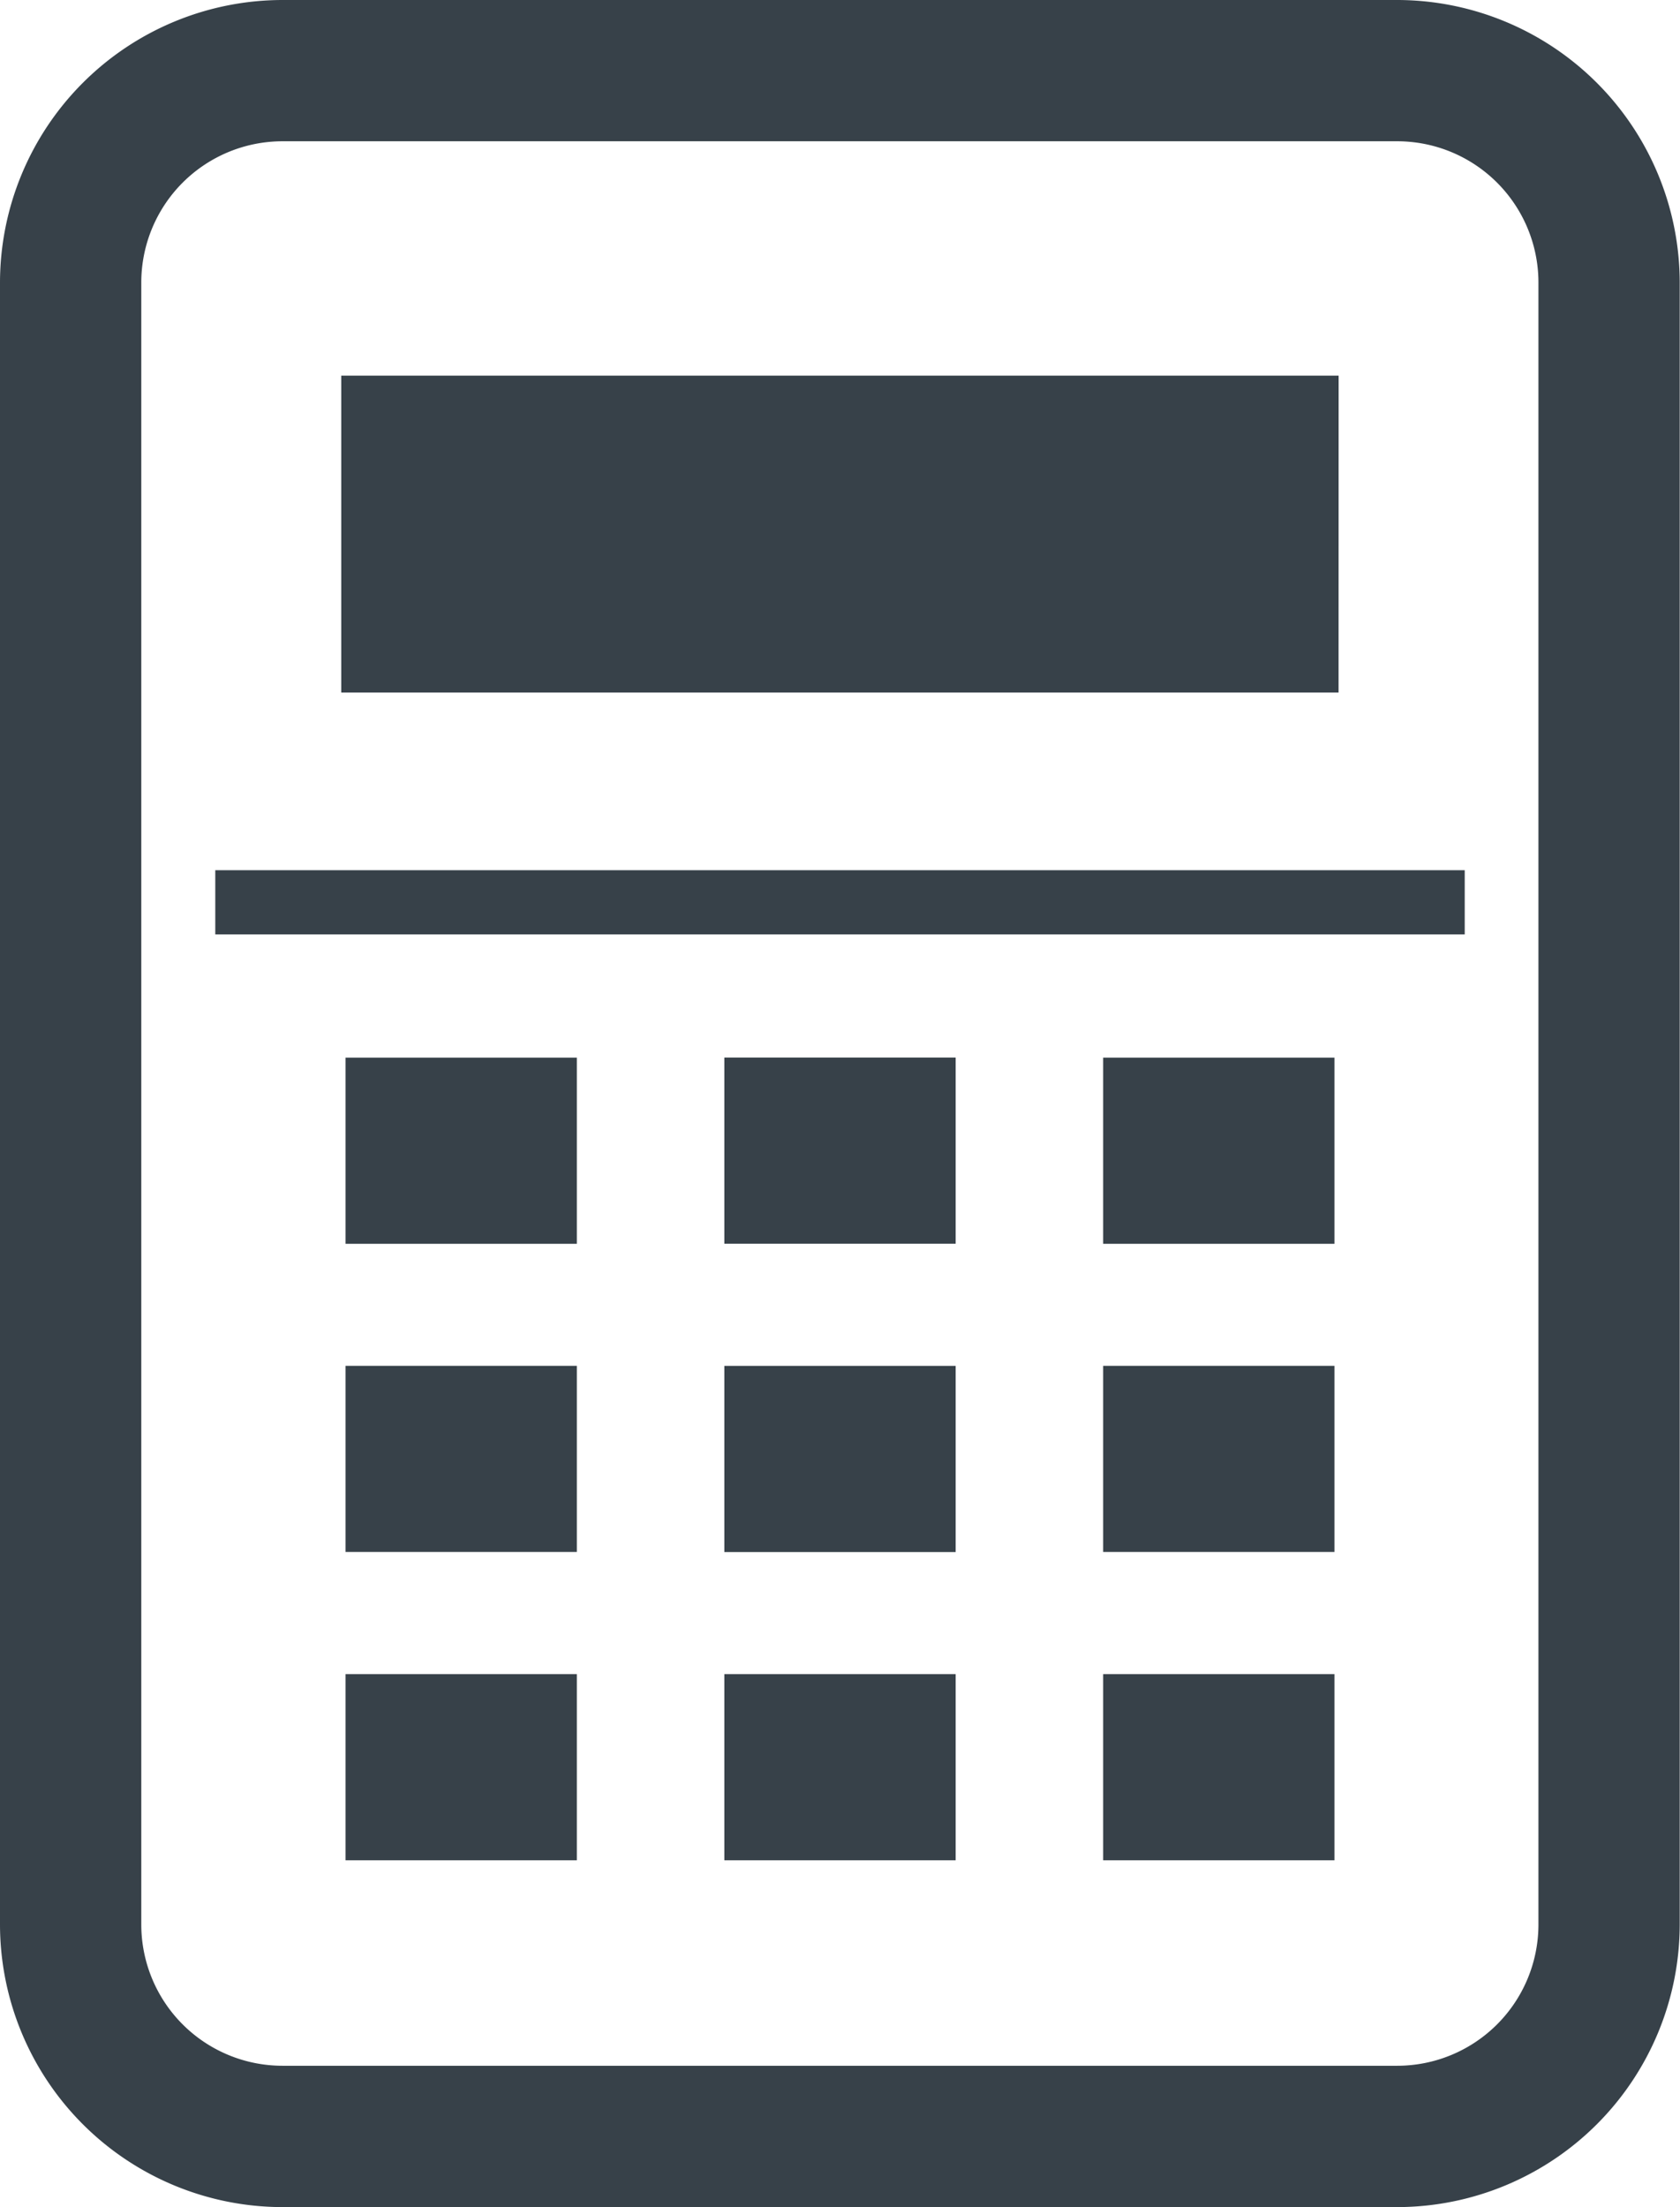 <svg xmlns="http://www.w3.org/2000/svg" width="24.114" height="31.668"><g fill="#374149"><path d="M20.059 0h-16A4.059 4.059 0 000 4.055v23.558a4.059 4.059 0 004.055 4.055h16a4.06 4.06 0 004.055-4.055V4.055A4.06 4.06 0 0020.059 0zM2.028 4.055a2.027 2.027 0 012.027-2.028h16a2.027 2.027 0 012.027 2.028v23.558a2.027 2.027 0 01-2.027 2.027h-16a2.027 2.027 0 01-2.027-2.027z"/><path d="M3.09 12.486h17.934v.921H3.09zM19.214 5.39H4.898v4.547h14.315zM8.28 15.175H4.96v2.671h3.32v-2.661zm2.117-.001h3.32v2.671h-3.32zm8.757.001h-3.32v2.671h3.32v-2.661zM8.28 19.597H4.96v2.671h3.32v-2.661zm2.117.001h3.32v2.671h-3.32zm8.757-.001h-3.32v2.671h3.32v-2.661zM8.28 24.031v-.01H4.96v2.671h3.32v-2.661zm2.117-.01h3.32v2.671h-3.32zm8.757.01v-.01h-3.32v2.671h3.32v-2.661z"/></g></svg>